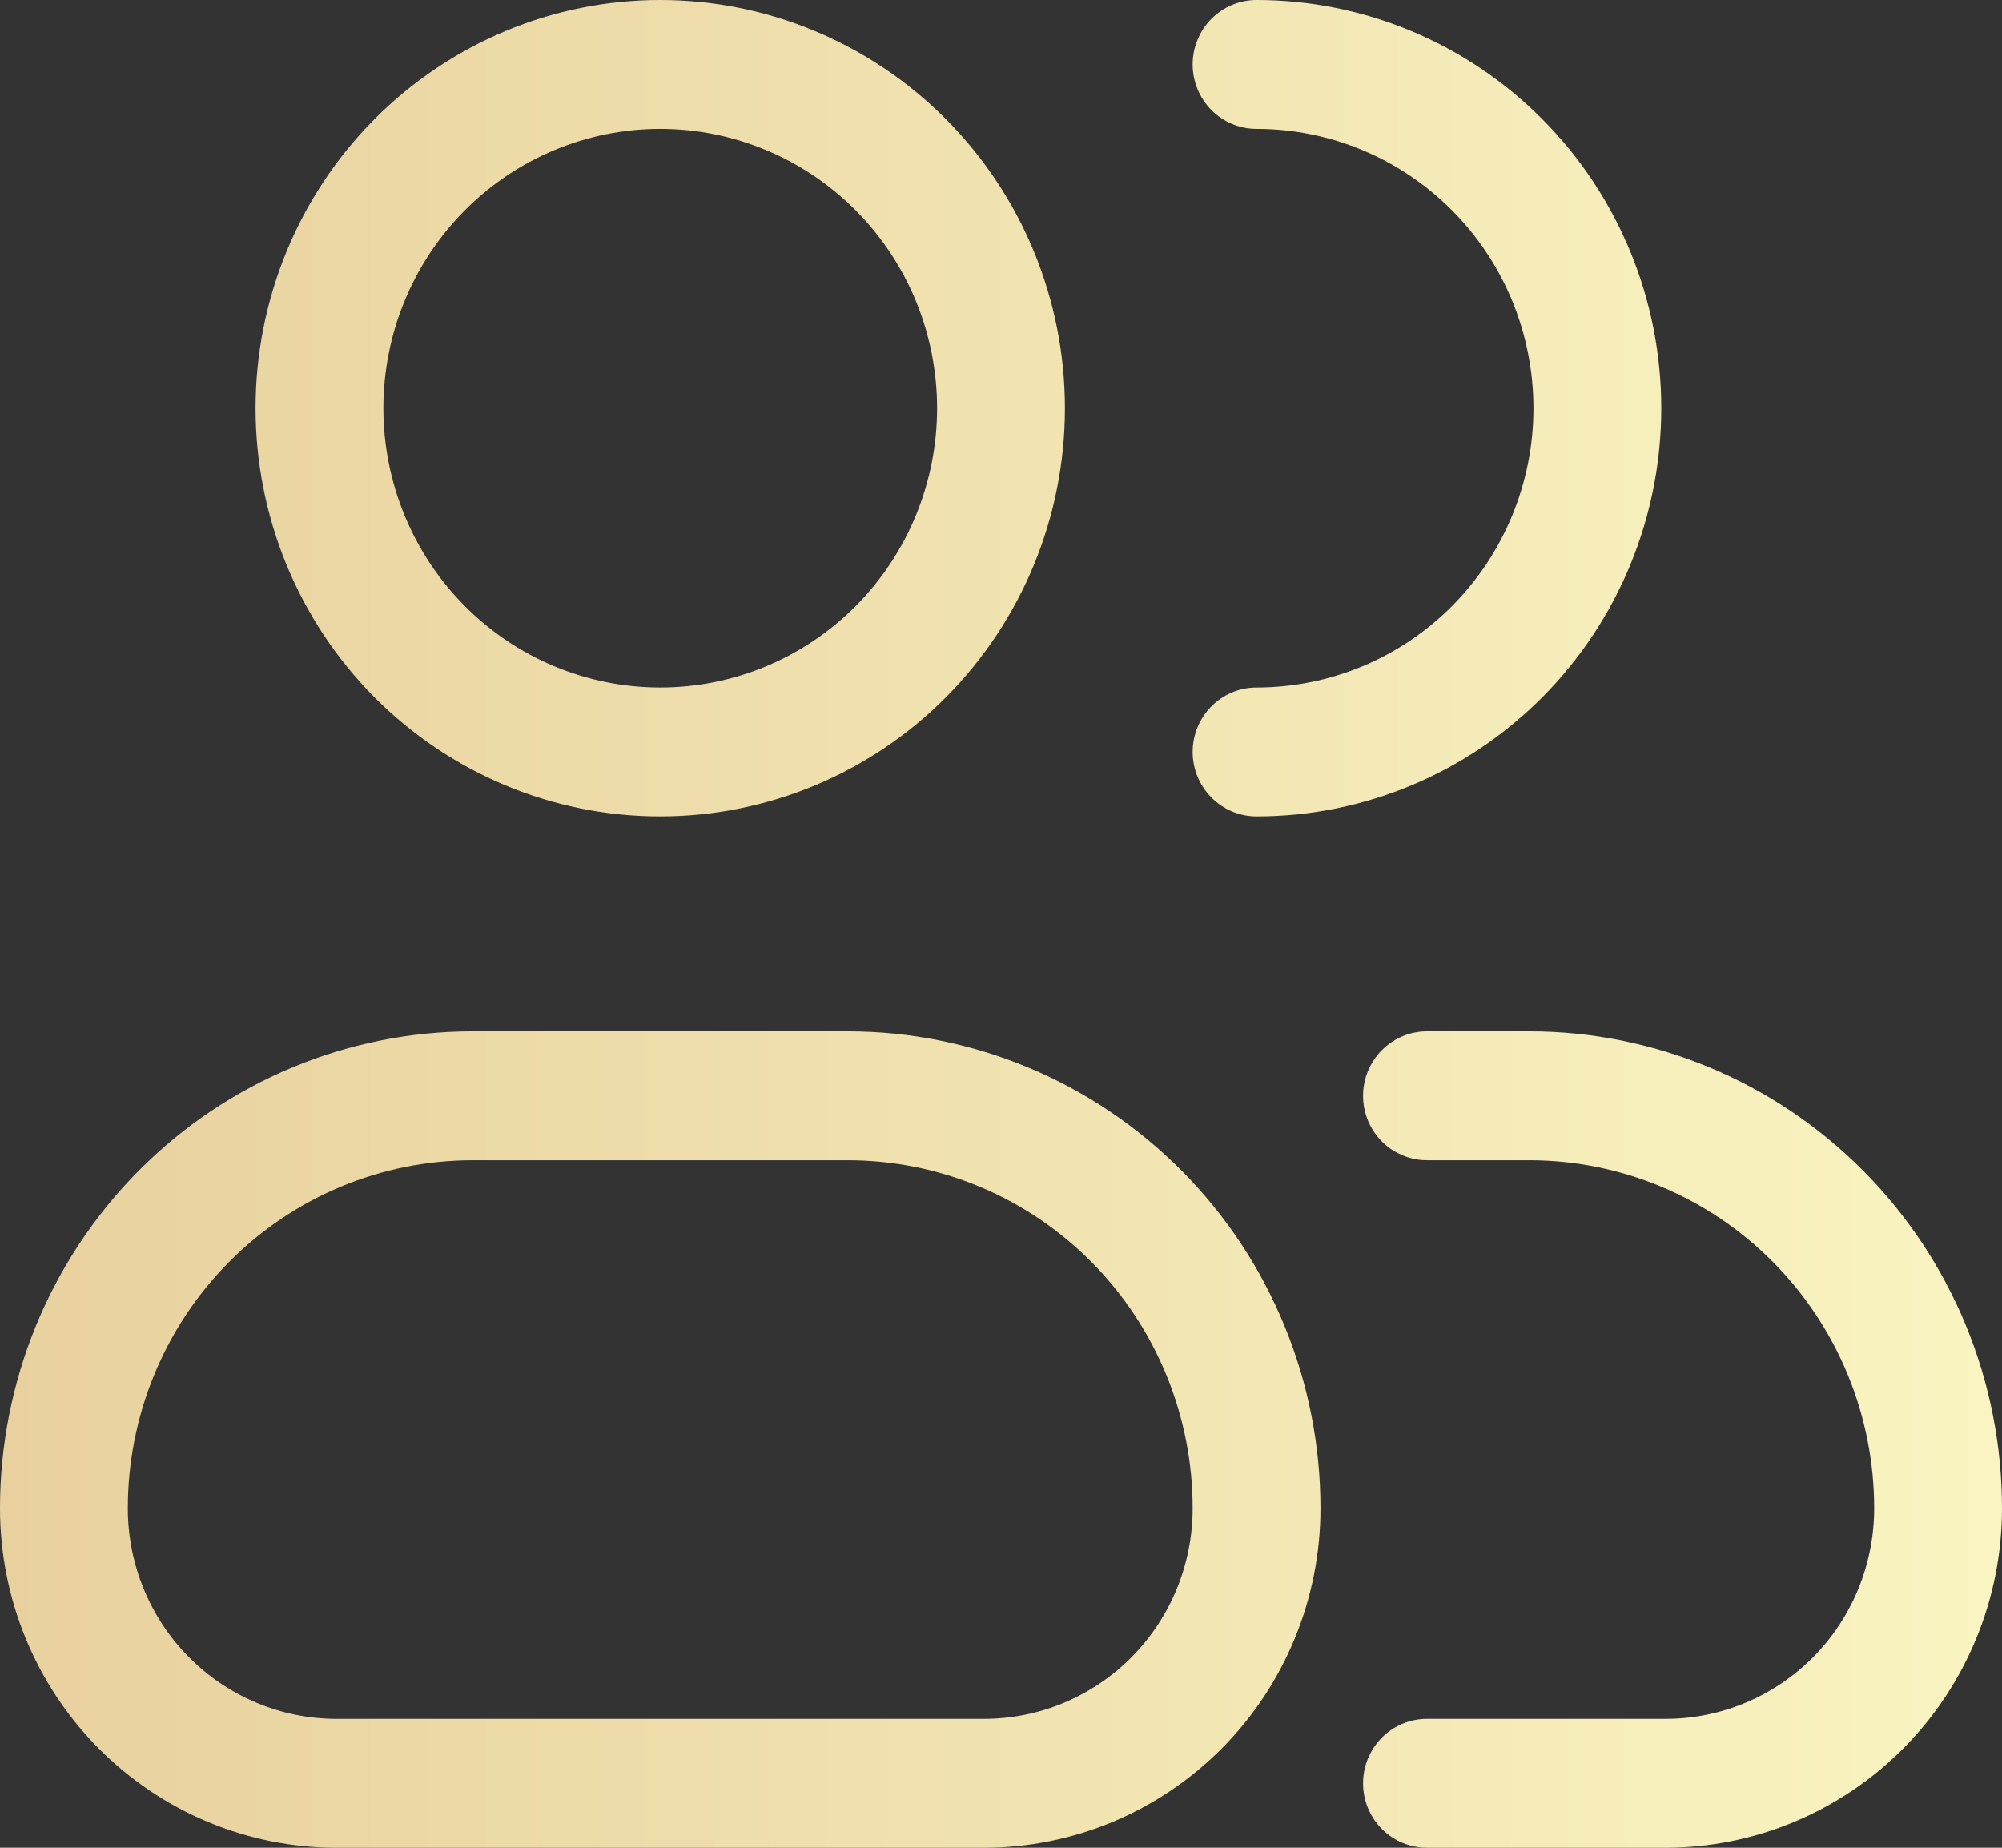 <?xml version="1.0" encoding="UTF-8"?> <svg xmlns="http://www.w3.org/2000/svg" width="26" height="24" viewBox="0 0 26 24" fill="none"><rect x="0" y="0" width="26" height="24" fill="#333333" stroke="none"/> <path fill-rule="evenodd" clip-rule="evenodd" d="M4.979 5.302C4.979 4.34 5.358 3.417 6.032 2.737C6.706 2.057 7.621 1.674 8.574 1.674C9.528 1.674 10.443 2.057 11.117 2.737C11.791 3.417 12.17 4.34 12.17 5.302C12.17 6.265 11.791 7.187 11.117 7.868C10.443 8.548 9.528 8.93 8.574 8.93C7.621 8.93 6.706 8.548 6.032 7.868C5.358 7.187 4.979 6.265 4.979 5.302ZM8.574 0C7.181 0 5.844 0.559 4.858 1.553C3.873 2.547 3.319 3.896 3.319 5.302C3.319 6.709 3.873 8.057 4.858 9.052C5.844 10.046 7.181 10.605 8.574 10.605C9.968 10.605 11.305 10.046 12.29 9.052C13.276 8.057 13.83 6.709 13.83 5.302C13.83 3.896 13.276 2.547 12.29 1.553C11.305 0.559 9.968 0 8.574 0ZM16.319 0C16.099 0 15.888 0.088 15.732 0.245C15.577 0.402 15.489 0.615 15.489 0.837C15.489 1.059 15.577 1.272 15.732 1.429C15.888 1.586 16.099 1.674 16.319 1.674C17.273 1.674 18.187 2.057 18.862 2.737C19.536 3.417 19.915 4.34 19.915 5.302C19.915 6.265 19.536 7.187 18.862 7.868C18.187 8.548 17.273 8.93 16.319 8.93C16.099 8.93 15.888 9.018 15.732 9.175C15.577 9.332 15.489 9.545 15.489 9.767C15.489 9.989 15.577 10.202 15.732 10.359C15.888 10.516 16.099 10.605 16.319 10.605C17.713 10.605 19.05 10.046 20.035 9.052C21.021 8.057 21.575 6.709 21.575 5.302C21.575 3.896 21.021 2.547 20.035 1.553C19.05 0.559 17.713 0 16.319 0ZM0 19.591C0 18.777 0.159 17.971 0.467 17.22C0.776 16.468 1.228 15.785 1.798 15.21C2.95 14.048 4.512 13.395 6.14 13.395H11.008C11.815 13.395 12.613 13.556 13.358 13.867C14.103 14.178 14.78 14.635 15.35 15.21C15.921 15.785 16.373 16.468 16.681 17.22C16.99 17.971 17.149 18.777 17.149 19.591C17.149 20.76 16.689 21.882 15.869 22.709C15.049 23.535 13.938 24 12.779 24H4.37C3.211 24 2.1 23.535 1.28 22.709C0.46 21.882 0 20.76 0 19.591ZM6.14 15.07C4.952 15.07 3.812 15.546 2.972 16.394C2.132 17.242 1.66 18.392 1.66 19.591C1.66 20.316 1.945 21.012 2.454 21.525C2.962 22.037 3.651 22.326 4.37 22.326H12.779C13.498 22.326 14.187 22.037 14.695 21.525C15.204 21.012 15.489 20.316 15.489 19.591C15.489 18.392 15.017 17.242 14.177 16.394C13.337 15.546 12.197 15.07 11.008 15.07H6.14ZM18.532 13.395C18.312 13.395 18.101 13.484 17.945 13.641C17.79 13.798 17.702 14.011 17.702 14.233C17.702 14.455 17.79 14.668 17.945 14.825C18.101 14.982 18.312 15.07 18.532 15.07H19.86C21.048 15.07 22.188 15.546 23.028 16.394C23.868 17.242 24.34 18.392 24.34 19.591C24.34 20.316 24.055 21.012 23.547 21.525C23.038 22.037 22.349 22.326 21.63 22.326H18.532C18.312 22.326 18.101 22.414 17.945 22.571C17.79 22.728 17.702 22.941 17.702 23.163C17.702 23.385 17.79 23.598 17.945 23.755C18.101 23.912 18.312 24 18.532 24H21.63C22.789 24 23.9 23.535 24.72 22.709C25.54 21.882 26 20.76 26 19.591C26 18.777 25.841 17.971 25.533 17.22C25.224 16.468 24.772 15.785 24.201 15.21C23.631 14.635 22.954 14.178 22.209 13.867C21.464 13.556 20.666 13.395 19.86 13.395H18.532Z" fill="url(#paint0_linear_63_209)"></path> <defs> <linearGradient id="paint0_linear_63_209" x1="0" y1="12.308" x2="25.922" y2="12.308" gradientUnits="userSpaceOnUse"> <stop stop-color="#E8D19E"></stop> <stop offset="1" stop-color="#F9F4C1"></stop> </linearGradient> </defs> </svg> 